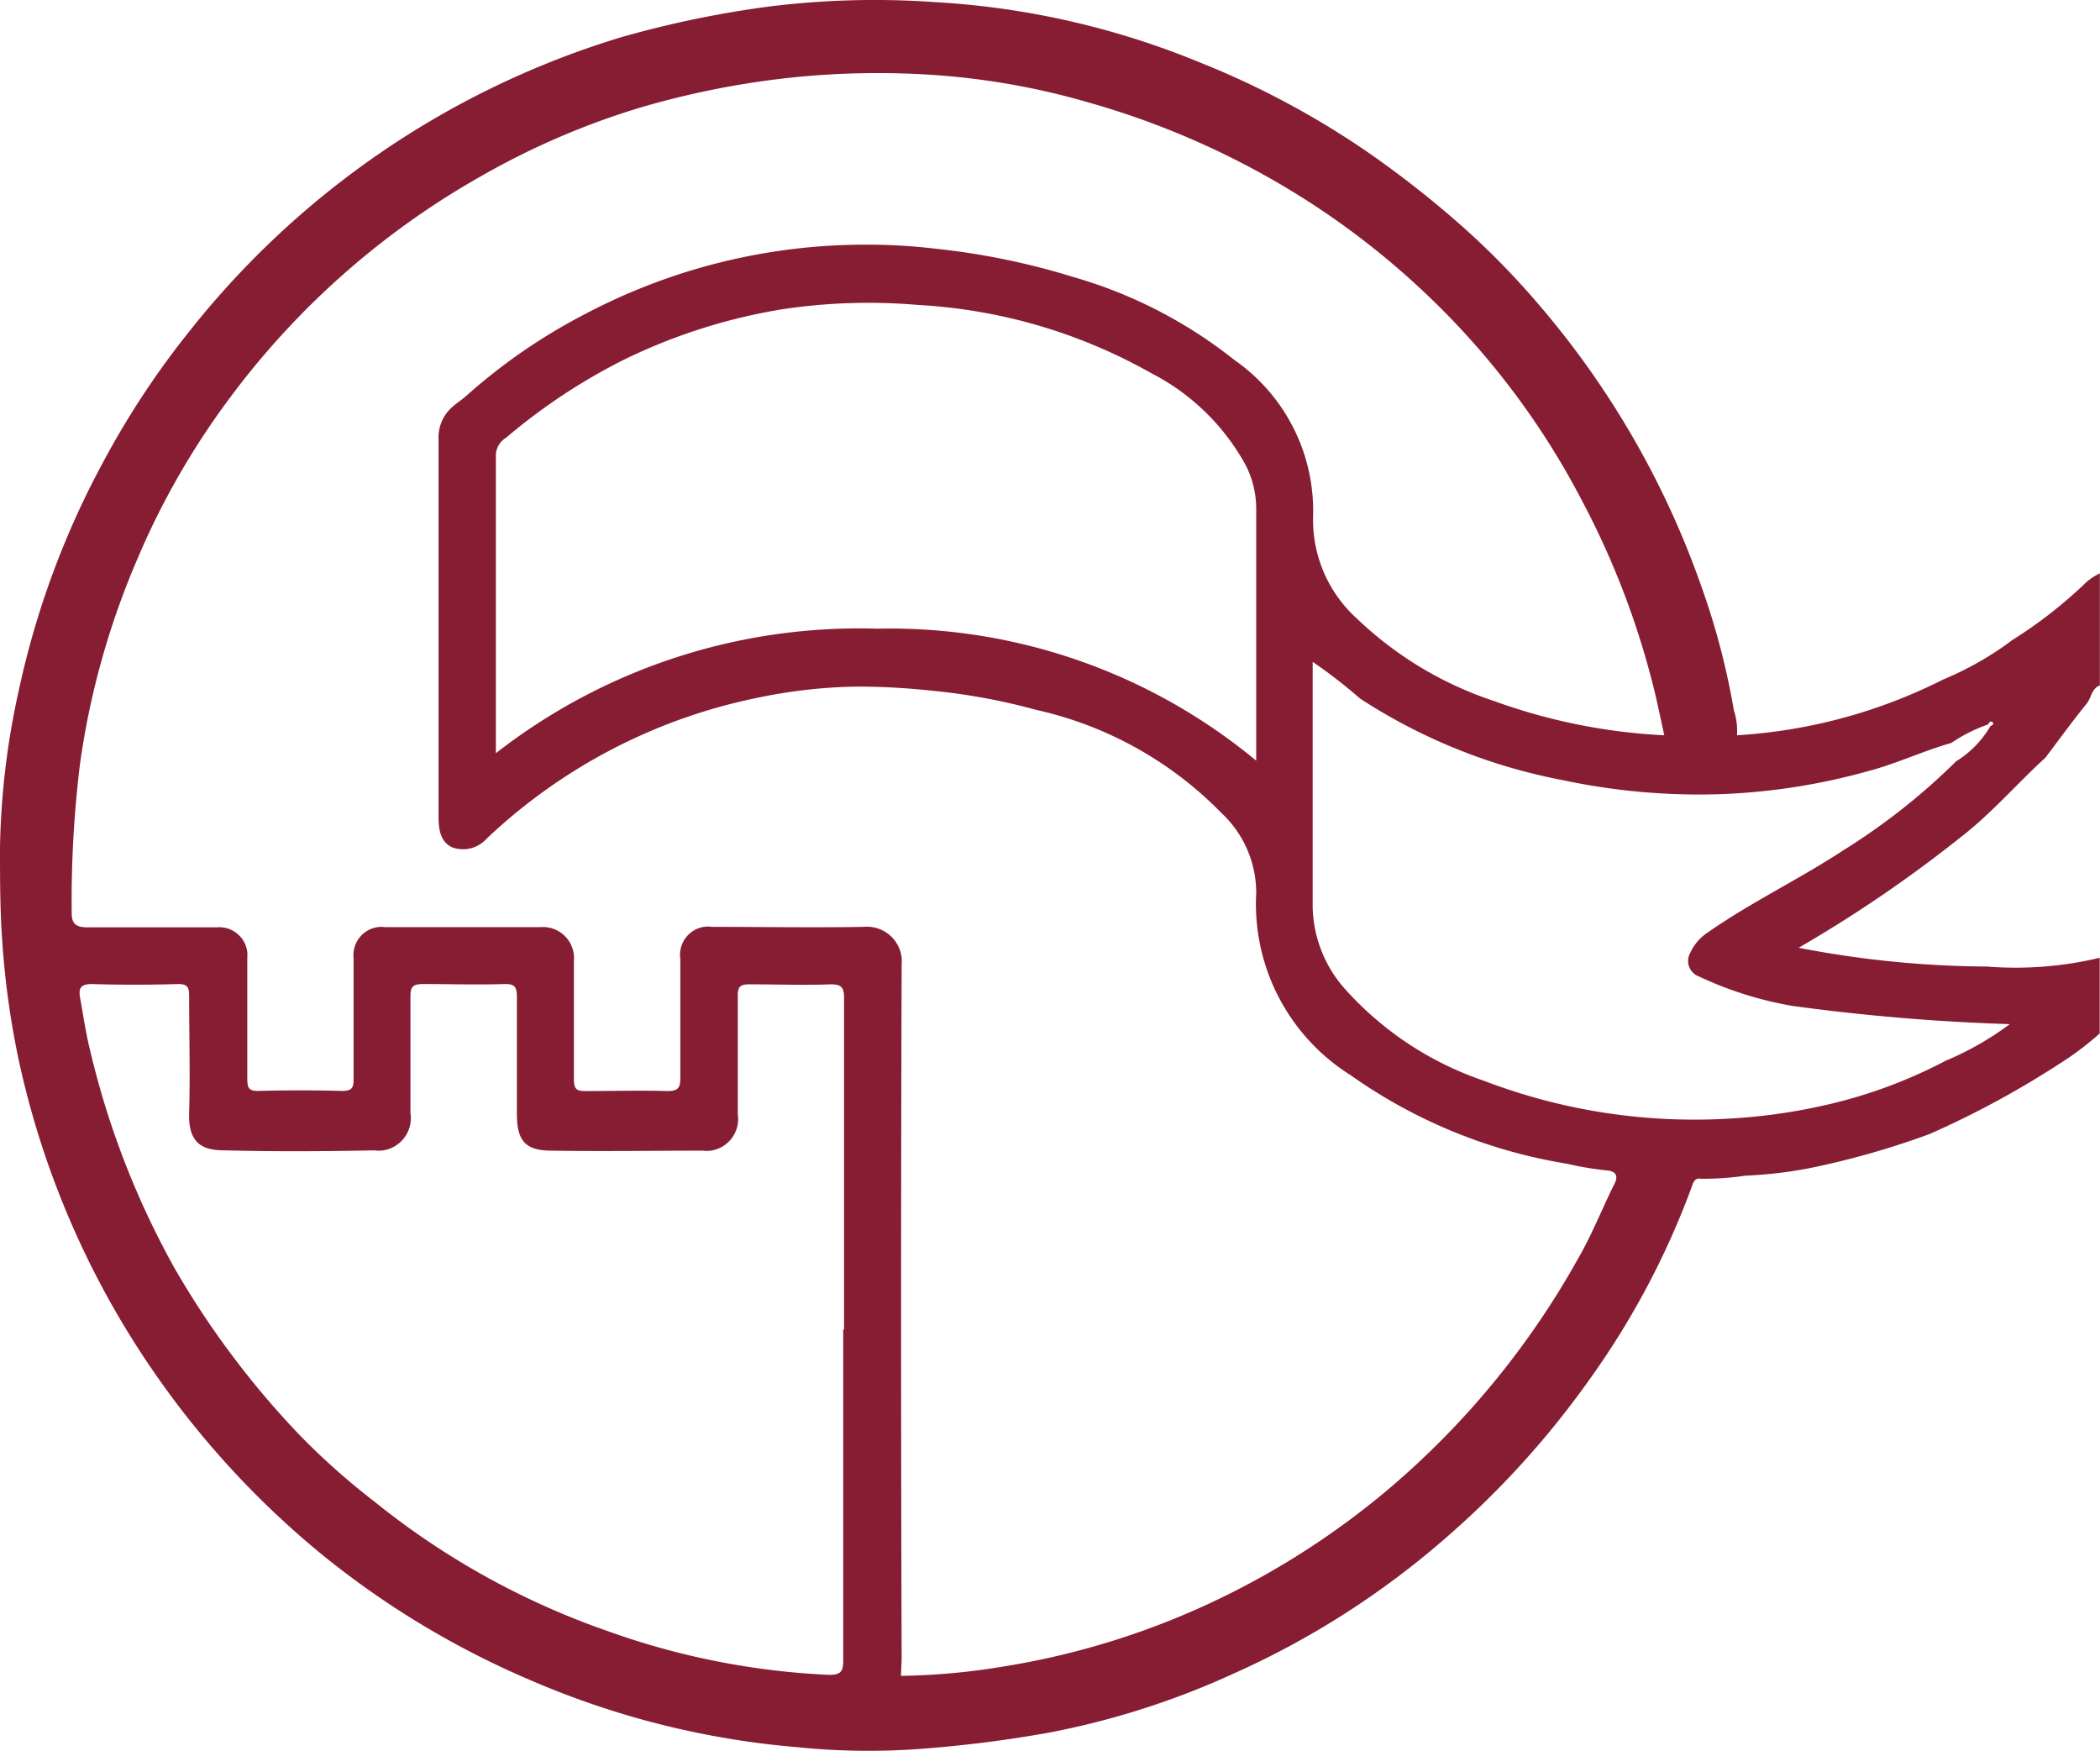 <svg xmlns="http://www.w3.org/2000/svg" viewBox="0 0 148.78 124.01"><defs><style>.cls-1{fill:#871D33;}</style></defs><title>Element 18</title><g id="Ebene_2" data-name="Ebene 2"><g id="Ebene_1-2" data-name="Ebene 1"><path id="Pfad_1062" class="cls-1" data-name="Pfad 1062" d="M142.59,45.32a32.35,32.35,0,0,0,5-3.87,4.1,4.1,0,0,1,1.18-.84v7.94c-.6.22-.6.89-.95,1.31-1,1.23-1.94,2.53-2.91,3.81-2,1.82-3.82,3.95-6,5.63a94.09,94.09,0,0,1-11.48,7.83,71.81,71.81,0,0,0,13.33,1.33,25.71,25.71,0,0,0,8-.62V73.2a22.24,22.24,0,0,1-2.17,1.7,65.89,65.89,0,0,1-9.85,5.41,58.54,58.54,0,0,1-7.46,2.2,30.28,30.28,0,0,1-5.61.76,19.67,19.67,0,0,1-3.16.22c-.47-.08-.56.31-.65.56a57.28,57.28,0,0,1-7.27,13.69,63.13,63.13,0,0,1-10,11.05,60.21,60.21,0,0,1-15.19,9.75,57.08,57.08,0,0,1-13.07,4.18,89,89,0,0,1-9.08,1.15,49.74,49.74,0,0,1-8.8-.12A60.18,60.18,0,0,1,37.8,119.1a61.86,61.86,0,0,1-15-9A62.89,62.89,0,0,1,8.34,93.15a62,62,0,0,1-7-18A59.94,59.94,0,0,1,.15,66.52C0,64.35,0,62.19,0,60A55.26,55.26,0,0,1,1.34,48.86a60.83,60.83,0,0,1,6-16.19,60.19,60.19,0,0,1,6.17-9.32A61.86,61.86,0,0,1,44,2.64,72.76,72.76,0,0,1,54.43.47,60.55,60.55,0,0,1,66.24.15,57.74,57.74,0,0,1,85,4.42,60.66,60.66,0,0,1,97.22,11a72.81,72.81,0,0,1,6.19,4.87,55.88,55.88,0,0,1,5.46,5.53,62.27,62.27,0,0,1,11.74,20.34,51.66,51.66,0,0,1,2.23,8.57,4.62,4.62,0,0,1,.22,1.77,37.42,37.42,0,0,0,14.61-3.95A22.85,22.85,0,0,0,142.59,45.32Zm-1.76,6a11,11,0,0,0-2.58,1.3c-2,.57-3.88,1.47-5.9,2a45,45,0,0,1-10.44,1.63,46.5,46.5,0,0,1-11.23-1,39.92,39.92,0,0,1-14.32-5.77A35.38,35.38,0,0,0,93,46.88c0,5.86,0,11.62,0,17.37a9,9,0,0,0,2.37,5.89,23.2,23.2,0,0,0,9.76,6.41,41.72,41.72,0,0,0,17.38,2.68,40.28,40.28,0,0,0,6.56-.9,34.72,34.72,0,0,0,8.76-3.19,21.67,21.67,0,0,0,4.56-2.6A148.23,148.23,0,0,1,127,71.25a25.78,25.78,0,0,1-6.64-2.09,1.17,1.17,0,0,1-.69-1.5,1.3,1.3,0,0,1,.08-.17,3.45,3.45,0,0,1,1.12-1.36c3.11-2.19,6.55-3.82,9.72-5.9a45.74,45.74,0,0,0,8-6.31A7.15,7.15,0,0,0,141,51.46c.07-.09.31-.13.18-.29s-.27,0-.33.15Zm-77,67.38a47.66,47.66,0,0,0,7.25-.66,55.37,55.37,0,0,0,15.55-4.92,56.87,56.87,0,0,0,11.89-7.77,59.17,59.17,0,0,0,13.27-16.18c1-1.72,1.72-3.58,2.61-5.36.32-.66-.09-.88-.57-.91a22.11,22.11,0,0,1-2.8-.47,36.68,36.68,0,0,1-15.32-6.26A14.32,14.32,0,0,1,89,63.26a7.74,7.74,0,0,0-2.5-5.71,26.31,26.31,0,0,0-13.09-7.27A43.52,43.52,0,0,0,66,48.92a49.46,49.46,0,0,0-5.17-.29,36.48,36.48,0,0,0-7,.76,39.29,39.29,0,0,0-19.34,10,2.25,2.25,0,0,1-2.42.64c-.84-.36-1-1.23-1-2.16q0-13.41,0-26.8A2.86,2.86,0,0,1,31.86,29c.34-.35.77-.61,1.15-.94a40.66,40.66,0,0,1,8.43-5.81,42.51,42.51,0,0,1,19.82-4.92,40.77,40.77,0,0,1,5.06.29,51.09,51.09,0,0,1,9.72,2,32.91,32.91,0,0,1,11.43,5.89,13,13,0,0,1,5.56,11,9.43,9.43,0,0,0,3.11,7.31,25.69,25.69,0,0,0,9.7,5.83,41.19,41.19,0,0,0,12.07,2.43c-.27-1.21-.5-2.39-.8-3.56a58.34,58.34,0,0,0-5-13A55.26,55.26,0,0,0,104,23.85a56.7,56.7,0,0,0-11.62-9.78A58.1,58.1,0,0,0,77.2,7.28a51.89,51.89,0,0,0-11.53-2,58.81,58.81,0,0,0-10.53.32,60.93,60.93,0,0,0-9.71,2,54.21,54.21,0,0,0-11.19,4.79,57.23,57.23,0,0,0-18.11,16A54.74,54.74,0,0,0,9.67,39.74a56.43,56.43,0,0,0-4,14.35,79.71,79.71,0,0,0-.59,10.59c0,.73.29,1,1.08,1,3.07,0,6.14,0,9.22,0a2,2,0,0,1,2.14,1.75,2.94,2.94,0,0,1,0,.42c0,2.87,0,5.72,0,8.58,0,.64.13.86.82.84q2.94-.08,5.89,0c.68,0,.83-.2.82-.84,0-2.87,0-5.72,0-8.58a2,2,0,0,1,1.69-2.18,1.89,1.89,0,0,1,.53,0h11a2.2,2.2,0,0,1,2.39,2,2.94,2.94,0,0,1,0,.42c0,2.79,0,5.58,0,8.36,0,.68.19.84.84.83,1.93,0,3.86-.06,5.79,0,.8,0,.92-.27.91-1,0-2.79,0-5.58,0-8.36a2,2,0,0,1,1.67-2.27,1.94,1.94,0,0,1,.59,0c3.58,0,7.15.06,10.72,0a2.47,2.47,0,0,1,2.7,2.2,4.17,4.17,0,0,1,0,.5q-.08,24.6,0,49.21ZM59.8,94.19q0-11.73,0-23.47c0-.72-.13-1-.92-1-1.93.07-3.86,0-5.78,0-.67,0-.84.18-.83.84,0,2.79,0,5.57,0,8.36a2.26,2.26,0,0,1-1.92,2.58,2,2,0,0,1-.55,0c-3.58,0-7.15.06-10.72,0-1.9,0-2.46-.73-2.46-2.63,0-2.75,0-5.5,0-8.25,0-.66-.11-.94-.86-.92-1.93.06-3.86,0-5.79,0-.7,0-.9.18-.89.89,0,2.75,0,5.5,0,8.25a2.31,2.31,0,0,1-1.93,2.64,2,2,0,0,1-.6,0c-3.54.07-7.08.09-10.62,0-1.47,0-2.61-.39-2.53-2.66.08-2.75,0-5.5,0-8.26,0-.61-.09-.87-.8-.86q-3.06.09-6.11,0c-.79,0-.93.32-.82.94.22,1.23.4,2.48.7,3.7a59.82,59.82,0,0,0,6,15.49,61.46,61.46,0,0,0,8.94,11.9,49.91,49.91,0,0,0,5.22,4.63,55.08,55.08,0,0,0,16.44,9.14,53.43,53.43,0,0,0,15.77,3.13c.83,0,1-.25,1-1q0-11.74,0-23.48ZM89,53.88c0-6,0-11.92,0-17.81a6.81,6.81,0,0,0-.75-3.13,15.89,15.89,0,0,0-6.67-6.5A37.79,37.79,0,0,0,65.05,21.6a41.08,41.08,0,0,0-9.66.31A40.4,40.4,0,0,0,44.3,25.43,42,42,0,0,0,35.86,31a1.49,1.49,0,0,0-.73,1.22c0,7,0,13.92,0,21.13a41.82,41.82,0,0,1,27-8.82A40.67,40.67,0,0,1,89,53.88Z"/></g></g></svg>